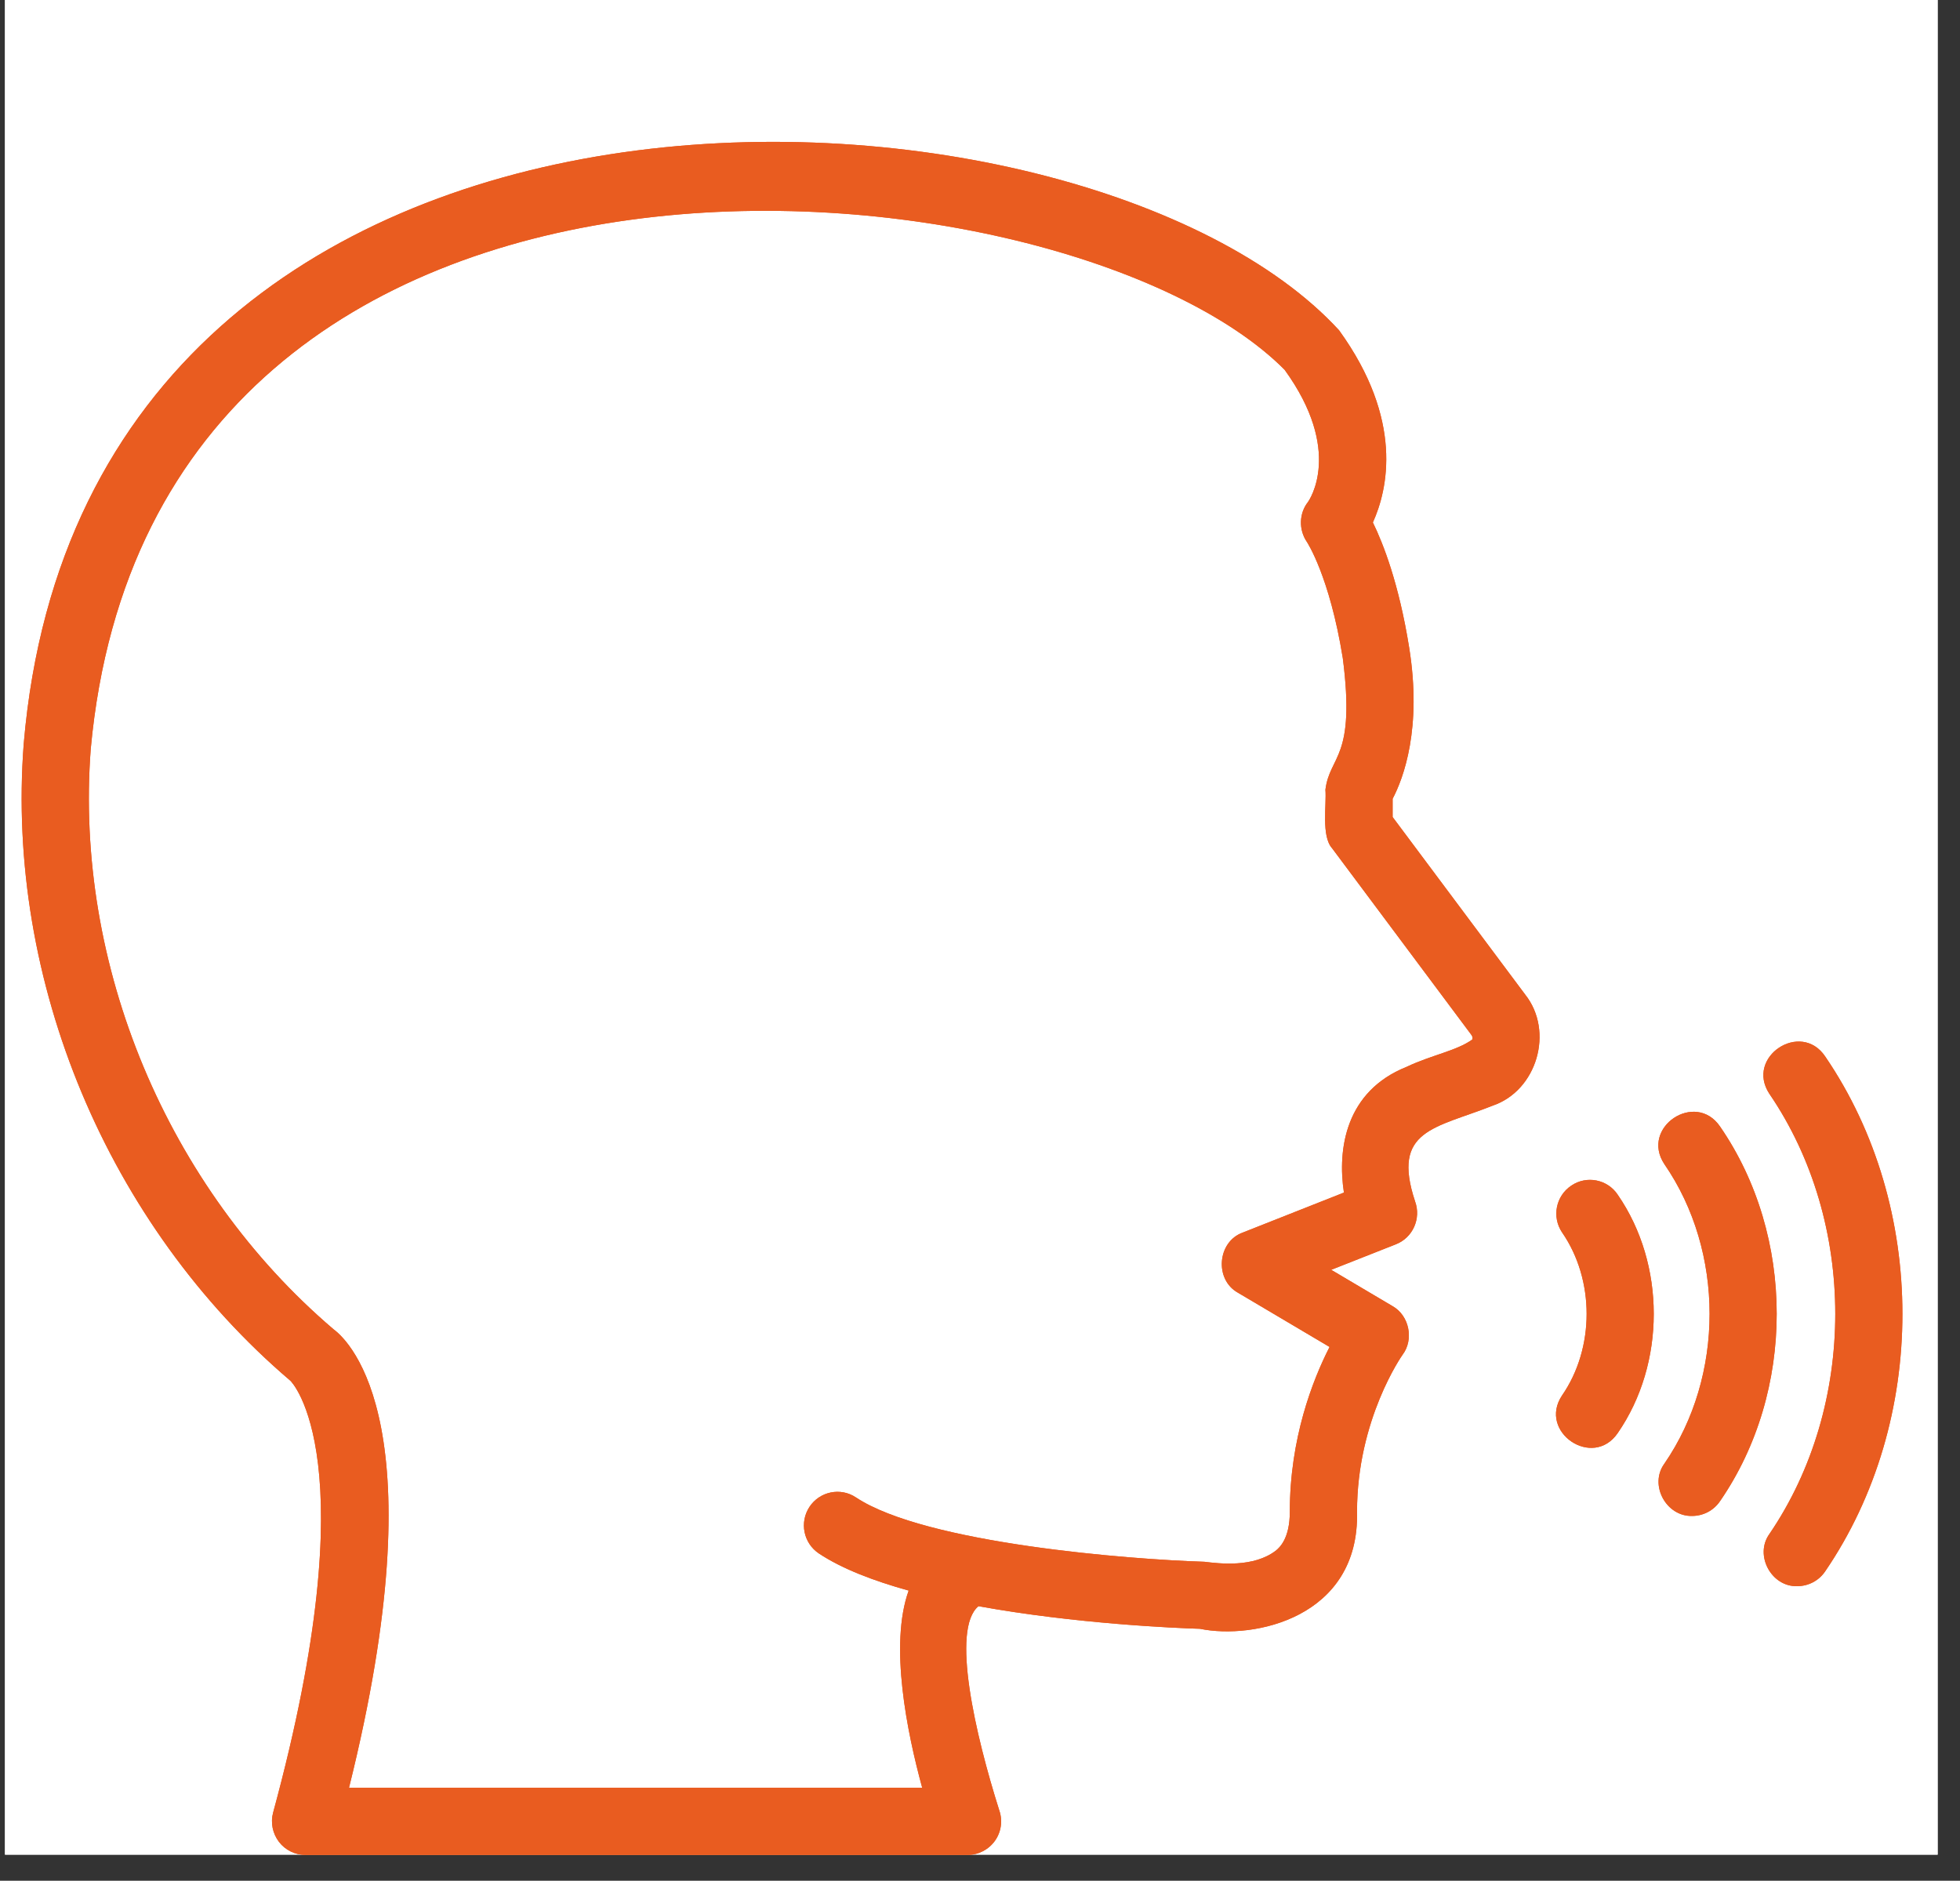 <svg xmlns="http://www.w3.org/2000/svg" xmlns:xlink="http://www.w3.org/1999/xlink" width="74" zoomAndPan="magnify" viewBox="0 0 55.5 53.25" height="71" preserveAspectRatio="xMidYMid meet" version="1.0"><rect x="0" y="0" width="55.5" height="53.25" fill="#333333" stroke="none"/><defs><clipPath id="1684a8c0a9"><path d="M 0.141 0 L 54.867 0 L 54.867 52.512 L 0.141 52.512 Z M 0.141 0 " clip-rule="nonzero"/></clipPath><clipPath id="84dfc11a7f"><path d="M 0.141 4 L 44 4 L 44 52.512 L 0.141 52.512 Z M 0.141 4 " clip-rule="nonzero"/></clipPath><clipPath id="c2e8ae335c"><path d="M 0.141 4 L 44 4 L 44 52.512 L 0.141 52.512 Z M 0.141 4 " clip-rule="nonzero"/></clipPath></defs><g clip-path="url(#1684a8c0a9)"><path fill="#ffffff" d="M 0.141 0 L 54.867 0 L 54.867 52.512 L 0.141 52.512 Z M 0.141 0 " fill-opacity="1" fill-rule="nonzero"/><path fill="#ffffff" d="M 0.141 0 L 54.867 0 L 54.867 52.512 L 0.141 52.512 Z M 0.141 0 " fill-opacity="1" fill-rule="nonzero"/></g><g clip-path="url(#84dfc11a7f)"><path fill="#e95c20" d="M 39.434 23.133 L 39.434 22.617 C 39.742 22.031 40.27 20.621 39.902 18.332 C 39.613 16.531 39.172 15.402 38.875 14.793 C 39.297 13.859 39.754 11.891 37.918 9.352 C 30.691 1.477 2.469 0.043 0.672 21.055 C 0.156 27.773 3.047 34.684 8.223 39.094 C 8.246 39.113 10.453 41.312 7.734 51.32 C 7.656 51.605 7.719 51.91 7.898 52.148 C 8.078 52.383 8.355 52.52 8.652 52.52 L 27.398 52.52 C 27.703 52.52 27.992 52.371 28.172 52.121 C 28.348 51.875 28.398 51.555 28.297 51.262 C 27.613 49.102 26.926 46.121 27.707 45.477 C 30.457 45.977 33.32 46.098 33.977 46.117 C 35.5 46.43 38.5 45.805 38.426 42.801 C 38.426 40.188 39.703 38.375 39.715 38.359 C 40.043 37.926 39.906 37.246 39.43 36.98 C 39.43 36.98 37.695 35.953 37.695 35.953 L 39.527 35.23 C 40.008 35.043 40.246 34.5 40.07 34.016 C 39.395 31.98 40.633 31.953 42.266 31.305 C 43.523 30.879 44.012 29.199 43.188 28.16 C 43.188 28.16 39.434 23.133 39.434 23.133 Z M 41.688 29.434 C 41.242 29.754 40.547 29.867 39.828 30.207 C 38.102 30.898 37.867 32.531 38.055 33.766 L 35.191 34.898 C 34.469 35.156 34.383 36.23 35.055 36.602 C 35.055 36.602 37.648 38.137 37.648 38.137 C 37.164 39.086 36.523 40.734 36.523 42.801 C 36.523 43.57 36.227 43.82 36.129 43.902 C 35.5 44.387 34.539 44.273 34.102 44.219 C 32.027 44.156 26.211 43.707 24.238 42.398 C 23.801 42.105 23.211 42.227 22.922 42.664 C 22.633 43.102 22.75 43.691 23.188 43.984 C 23.836 44.414 24.73 44.758 25.73 45.035 C 25.176 46.574 25.688 49.062 26.113 50.617 L 9.883 50.617 C 12.414 40.449 9.934 37.996 9.445 37.637 C 4.734 33.621 2.102 27.324 2.57 21.199 C 4.367 1.75 30.234 4.293 36.375 10.469 C 38.043 12.77 37.07 14.164 37.039 14.211 C 36.781 14.535 36.773 15 37.004 15.34 C 37.012 15.352 37.648 16.312 38.023 18.633 C 38.391 21.492 37.656 21.371 37.531 22.359 C 37.566 22.789 37.41 23.672 37.719 24.016 C 37.719 24.016 41.664 29.301 41.664 29.301 C 41.703 29.352 41.699 29.398 41.688 29.434 Z M 41.688 29.434 " fill-opacity="1" fill-rule="nonzero"/></g><path fill="#e95c20" d="M 44.492 33.57 C 44.055 33.863 43.938 34.453 44.23 34.891 C 45.16 36.234 45.16 38.168 44.23 39.512 C 43.543 40.543 45.105 41.605 45.809 40.574 C 47.168 38.605 47.168 35.797 45.809 33.828 C 45.52 33.391 44.926 33.273 44.492 33.57 Z M 44.492 33.57 " fill-opacity="1" fill-rule="nonzero"/><path fill="#e95c20" d="M 48.707 31.898 C 48.008 30.871 46.438 31.922 47.129 32.961 C 48.836 35.438 48.836 38.961 47.129 41.441 C 46.691 42.043 47.18 42.941 47.914 42.922 C 48.223 42.922 48.523 42.773 48.707 42.5 C 50.844 39.398 50.844 35 48.707 31.898 Z M 48.707 31.898 " fill-opacity="1" fill-rule="nonzero"/><path fill="#e95c20" d="M 51.684 29.914 C 50.992 28.883 49.414 29.926 50.102 30.969 C 52.59 34.613 52.59 39.785 50.102 43.434 C 49.672 44.035 50.16 44.934 50.891 44.91 C 51.199 44.91 51.5 44.762 51.684 44.488 C 54.598 40.219 54.598 34.184 51.684 29.914 Z M 51.684 29.914 " fill-opacity="1" fill-rule="nonzero"/><g clip-path="url(#c2e8ae335c)"><path fill="#e95c20" d="M 39.434 23.133 L 39.434 22.617 C 39.742 22.031 40.27 20.621 39.902 18.332 C 39.613 16.531 39.172 15.402 38.875 14.793 C 39.297 13.859 39.754 11.891 37.918 9.352 C 30.691 1.477 2.469 0.043 0.672 21.055 C 0.156 27.773 3.047 34.684 8.223 39.094 C 8.246 39.113 10.453 41.312 7.734 51.32 C 7.656 51.605 7.719 51.91 7.898 52.148 C 8.078 52.383 8.355 52.52 8.652 52.52 L 27.398 52.52 C 27.703 52.52 27.992 52.371 28.172 52.121 C 28.348 51.875 28.398 51.555 28.297 51.262 C 27.613 49.102 26.926 46.121 27.707 45.477 C 30.457 45.977 33.32 46.098 33.977 46.117 C 35.5 46.43 38.5 45.805 38.426 42.801 C 38.426 40.188 39.703 38.375 39.715 38.359 C 40.043 37.926 39.906 37.246 39.43 36.98 C 39.43 36.98 37.695 35.953 37.695 35.953 L 39.527 35.23 C 40.008 35.043 40.246 34.5 40.07 34.016 C 39.395 31.98 40.633 31.953 42.266 31.305 C 43.523 30.879 44.012 29.199 43.188 28.16 C 43.188 28.16 39.434 23.133 39.434 23.133 Z M 41.688 29.434 C 41.242 29.754 40.547 29.867 39.828 30.207 C 38.102 30.898 37.867 32.531 38.055 33.766 L 35.191 34.898 C 34.469 35.156 34.383 36.23 35.055 36.602 C 35.055 36.602 37.648 38.137 37.648 38.137 C 37.164 39.086 36.523 40.734 36.523 42.801 C 36.523 43.57 36.227 43.82 36.129 43.902 C 35.5 44.387 34.539 44.273 34.102 44.219 C 32.027 44.156 26.211 43.707 24.238 42.398 C 23.801 42.105 23.211 42.227 22.922 42.664 C 22.633 43.102 22.75 43.691 23.188 43.984 C 23.836 44.414 24.73 44.758 25.73 45.035 C 25.176 46.574 25.688 49.062 26.113 50.617 L 9.883 50.617 C 12.414 40.449 9.934 37.996 9.445 37.637 C 4.734 33.621 2.102 27.324 2.57 21.199 C 4.367 1.75 30.234 4.293 36.375 10.469 C 38.043 12.77 37.07 14.164 37.039 14.211 C 36.781 14.535 36.773 15 37.004 15.34 C 37.012 15.352 37.648 16.312 38.023 18.633 C 38.391 21.492 37.656 21.371 37.531 22.359 C 37.566 22.789 37.41 23.672 37.719 24.016 C 37.719 24.016 41.664 29.301 41.664 29.301 C 41.703 29.352 41.699 29.398 41.688 29.434 Z M 41.688 29.434 " fill-opacity="1" fill-rule="nonzero"/></g><path fill="#e95c20" d="M 44.492 33.57 C 44.055 33.863 43.938 34.453 44.23 34.891 C 45.16 36.234 45.16 38.168 44.23 39.512 C 43.543 40.543 45.105 41.605 45.809 40.574 C 47.168 38.605 47.168 35.797 45.809 33.828 C 45.52 33.391 44.926 33.273 44.492 33.57 Z M 44.492 33.57 " fill-opacity="1" fill-rule="nonzero"/><path fill="#e95c20" d="M 48.707 31.898 C 48.008 30.871 46.438 31.922 47.129 32.961 C 48.836 35.438 48.836 38.961 47.129 41.441 C 46.691 42.043 47.18 42.941 47.914 42.922 C 48.223 42.922 48.523 42.773 48.707 42.5 C 50.844 39.398 50.844 35 48.707 31.898 Z M 48.707 31.898 " fill-opacity="1" fill-rule="nonzero"/><path fill="#e95c20" d="M 51.684 29.914 C 50.992 28.883 49.414 29.926 50.102 30.969 C 52.59 34.613 52.59 39.785 50.102 43.434 C 49.672 44.035 50.16 44.934 50.891 44.91 C 51.199 44.91 51.5 44.762 51.684 44.488 C 54.598 40.219 54.598 34.184 51.684 29.914 Z M 51.684 29.914 " fill-opacity="1" fill-rule="nonzero"/></svg>